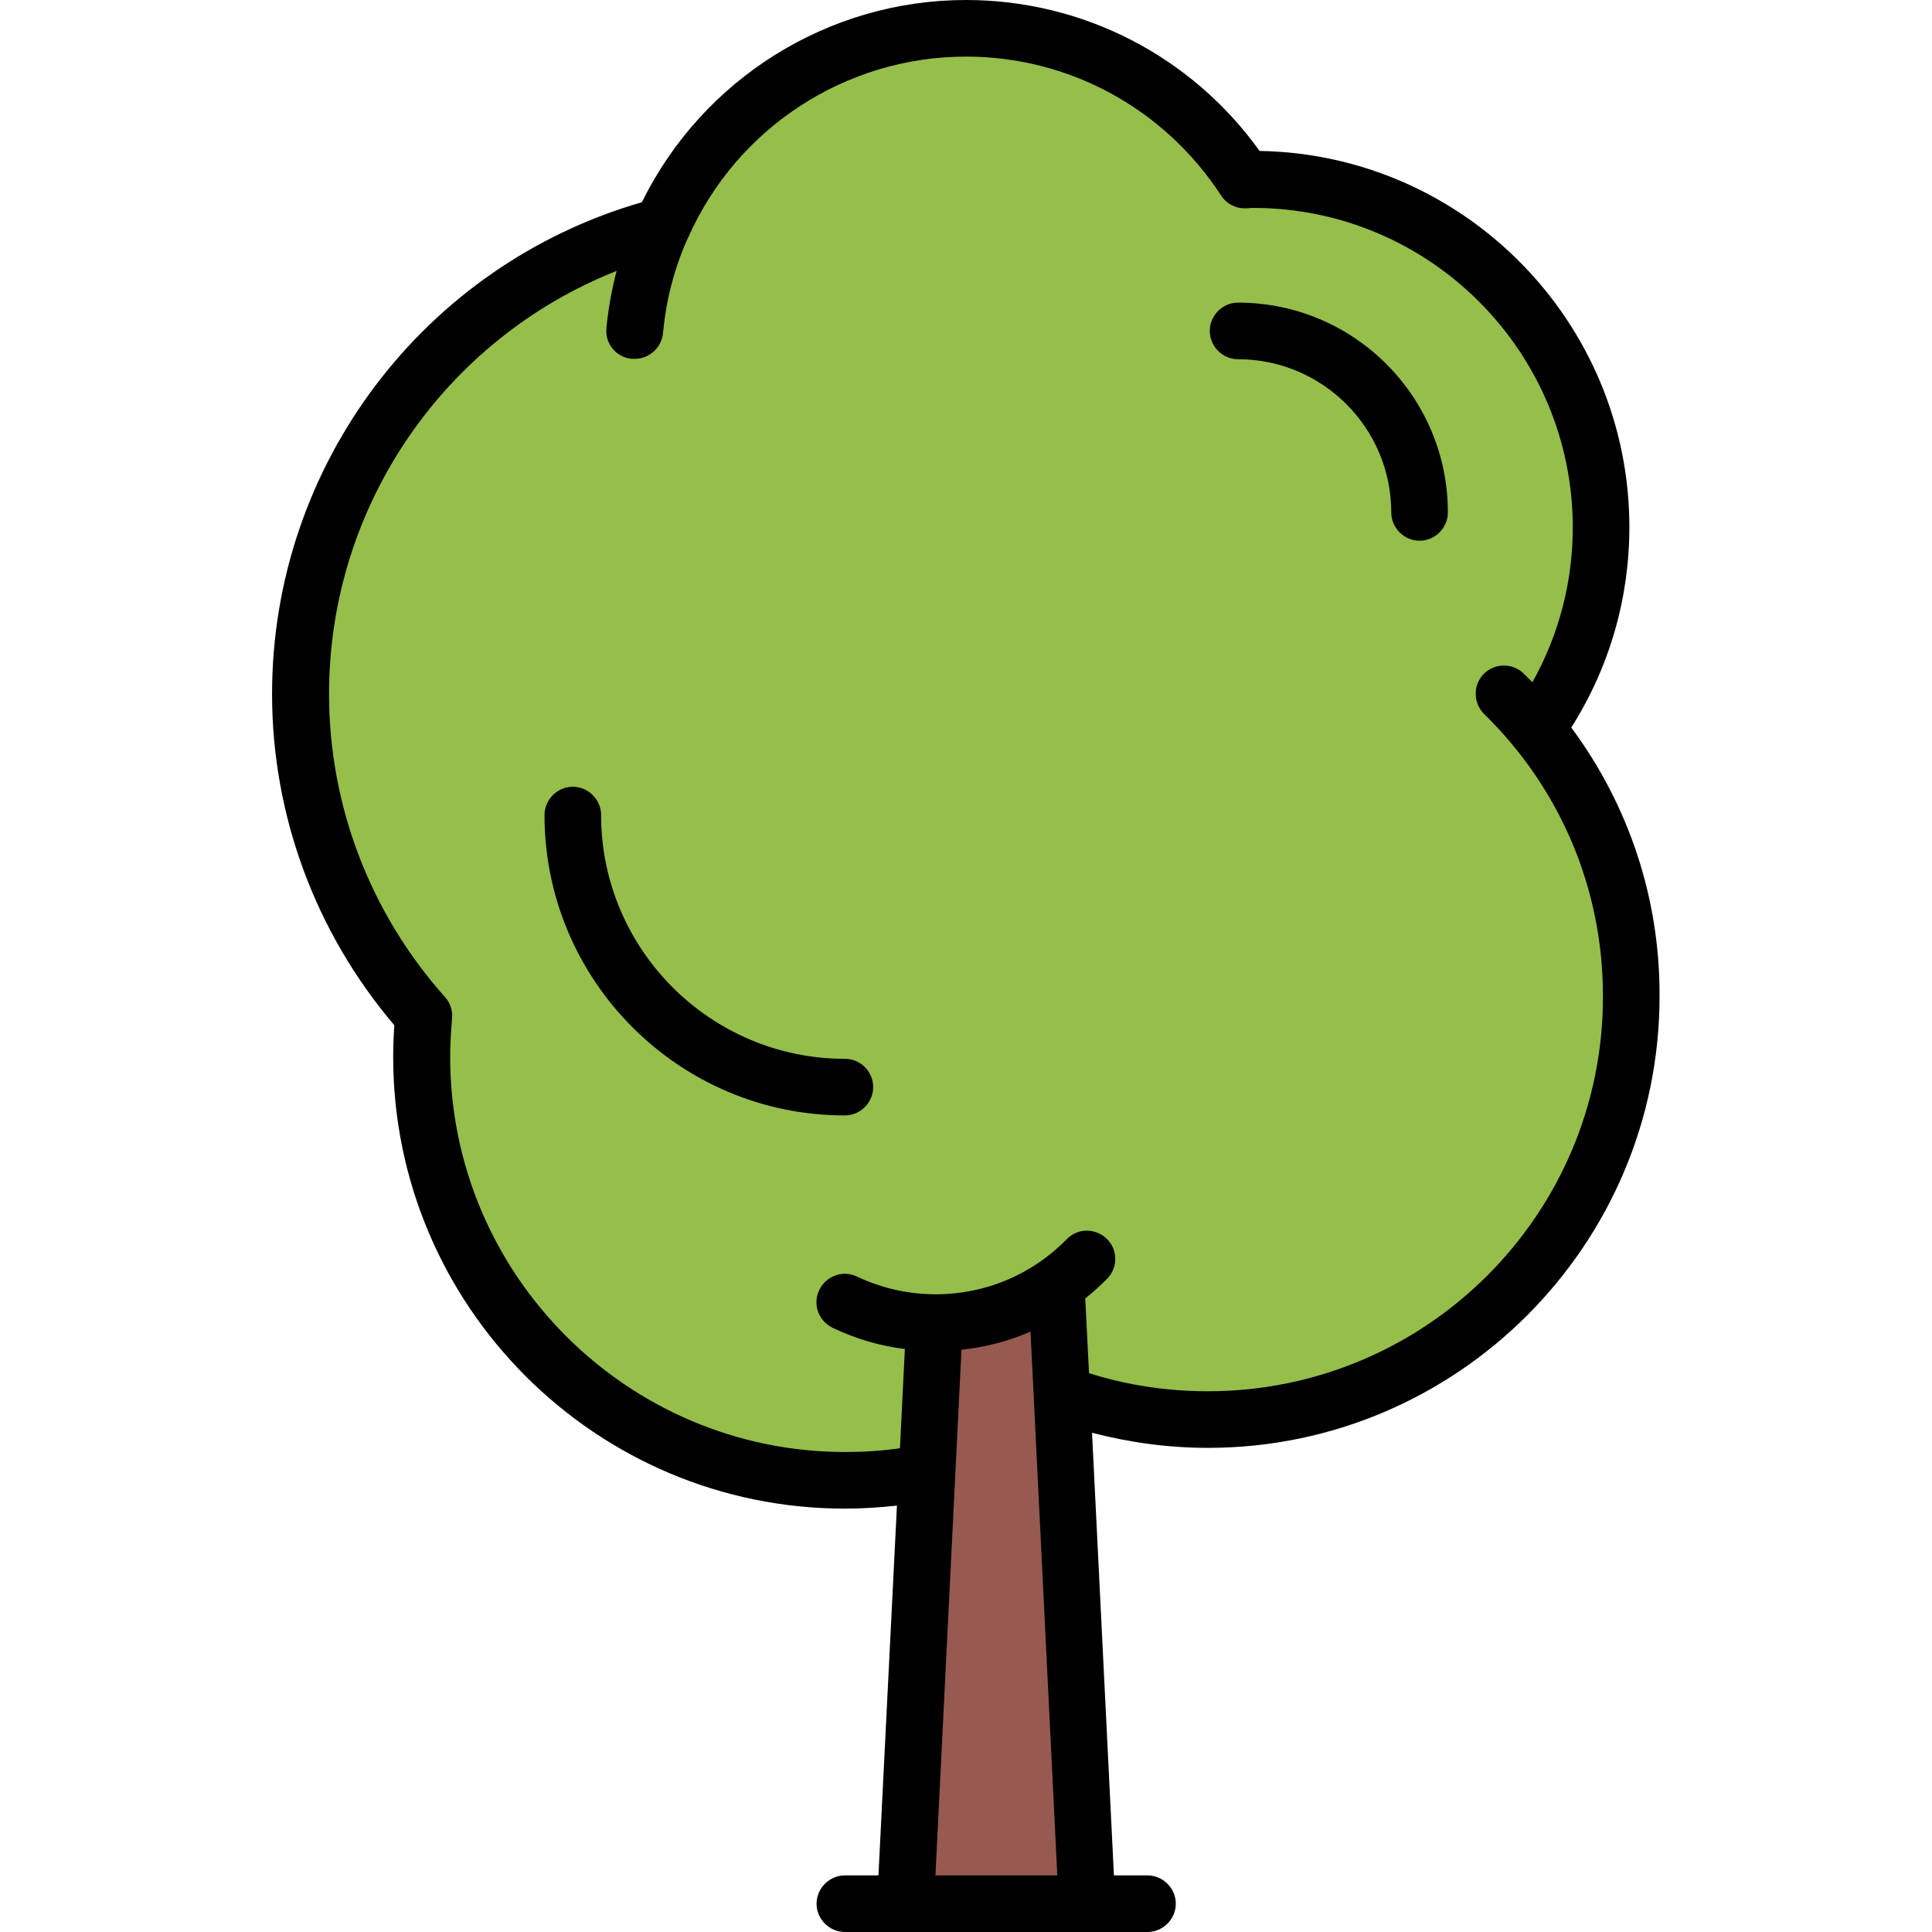 <?xml version="1.0" encoding="utf-8"?>
<!-- Generator: Adobe Illustrator 24.2.3, SVG Export Plug-In . SVG Version: 6.00 Build 0)  -->
<svg version="1.1" id="Capa_1" xmlns="http://www.w3.org/2000/svg" xmlns:xlink="http://www.w3.org/1999/xlink" x="0px" y="0px"
	 viewBox="0 0 512 512" style="enable-background:new 0 0 512 512;" xml:space="preserve">
<style type="text/css">
	.st0{fill:#96BE4B;}
	.st1{fill:#965A50;}
</style>
<path class="st0" d="M407.2,193.2L407.2,193.2c10.8-15.1,17.2-33.5,17.2-53.5c0-50.9-41.3-92.2-92.2-92.2c-0.8,0-1.5,0.1-2.2,0.1
	C314.2,23.5,287,7.5,256,7.5c-35.9,0-66.8,21.5-80.5,52.4c-55.1,14.4-95.8,64.4-95.8,124c0,32.8,12.4,62.6,32.6,85.2
	c-0.3,3.6-0.6,7.3-0.6,10.9c0,62,50.2,112.2,112.2,112.2c6.8,0,33.7-0.6,40.1-1.8l2.7-27.8c15.9,8.6,34.1,13.5,53.4,13.5
	c62,0,112.2-50.2,112.2-112.2C432.4,237.2,422.9,212.5,407.2,193.2z"/>
<path class="st0" d="M264,350.1c-12.9,3.3-27.1,3.2-42.3-4c-20.6-9.7-35.6-29.5-37.6-52.2c-0.8-8.9,0.3-17.5,2.8-25.4
	c1-3.1-0.3-6.4-2.8-8.5c-19.7-16.2-32.3-40.6-32.3-68.1c0-35.7,21.2-66.3,51.7-80.2c3.2-1.4,5.2-4.6,4.9-8.1
	c-0.3-2.6-0.4-5.3-0.4-7.9c0-41.8,29.1-76.7,68-85.8c-6.4-1.5-13.1-2.4-19.9-2.4c-35.9,0-66.8,21.5-80.5,52.4
	c-55.1,14.4-95.8,64.4-95.8,124c0,32.8,12.4,62.6,32.6,85.2c-0.3,3.6-0.6,7.3-0.6,10.9c0,62,50.2,112.2,112.2,112.2
	c6.8,0,33.7-0.6,40.1-1.8V366V350.1z"/>
<path class="st1" d="M248,352.2c-0.3,0-0.5,0-0.8,0L240,504.5h48.1L281,355.4c-0.3-5.3-5.6-9.2-10.6-7.3
	C263.4,350.7,255.9,352.2,248,352.2z"/>
<path class="st1" d="M281,355.4c-0.3-5.3-5.6-9.2-10.6-7.3c-7,2.6-14.5,4.1-22.4,4.1c-0.3,0-0.5,0-0.8,0L240,504.5h24V374
	c0-3.5,2.2-6.5,5.5-7.6l11.8-3.9L281,355.4z"/>
<path d="M416.4,192.8c10.1-15.9,15.4-34.2,15.4-53.1c0-54.4-43.8-98.8-98-99.7C315.8,14.9,287,0,256,0c-36.5,0-69.8,20.9-85.9,53.6
	c-57.9,16.7-98,69.8-98,130.3c0,32.2,11.5,63.2,32.4,87.8c-0.2,2.9-0.3,5.7-0.3,8.4c0,66,53.7,119.7,119.7,119.7
	c4.6,0,9.2-0.3,13.8-0.8l-4.9,98h-8.9c-4.1,0-7.5,3.4-7.5,7.5s3.4,7.5,7.5,7.5h80.2c4.1,0,7.5-3.4,7.5-7.5s-3.4-7.5-7.5-7.5h-8.9
	l-5.8-117.3c10,2.6,20.3,4,30.7,4c66,0,119.7-53.7,119.7-119.7C439.9,238,431.6,213.3,416.4,192.8z M247.9,497l6.9-139.3
	c6.4-0.7,12.5-2.3,18.3-4.8l7.1,144.1H247.9z M320.1,368.7c-10.8,0-21.4-1.6-31.5-4.8l-1-19.8c2-1.6,3.9-3.3,5.8-5.2
	c2.9-3,2.9-7.7-0.1-10.6c-3-2.9-7.7-2.9-10.6,0.1c-9.2,9.4-21.6,14.6-34.7,14.6c-7.3,0-14.3-1.6-20.9-4.7c-3.7-1.8-8.2-0.2-10,3.6
	c-1.8,3.7-0.2,8.2,3.6,10c6.1,2.9,12.5,4.8,19.1,5.6l-1.3,26.3c-4.8,0.7-9.7,1-14.5,1c-57.7,0-104.7-47-104.7-104.7
	c0-3.3,0.2-6.6,0.5-10.2c0.2-2.1-0.5-4.2-1.9-5.7c-19.8-22.2-30.7-50.7-30.7-80.3c0-49.9,30.7-94.1,76.2-112.1
	c-1.3,5-2.2,10.1-2.7,15.2c-0.4,4.1,2.7,7.8,6.8,8.1c0.2,0,0.5,0,0.7,0c3.8,0,7.1-2.9,7.5-6.8c0.8-8.6,2.9-16.9,6.4-24.8
	c0.1-0.2,0.2-0.4,0.3-0.6C195.3,33.8,224.2,15,256,15c27.4,0,52.6,13.8,67.6,36.8c1.4,2.2,3.9,3.5,6.5,3.4c0.5,0,0.9,0,1.3-0.1
	c0.2,0,0.5,0,0.7,0c46.7,0,84.7,38,84.7,84.7c0,14.5-3.7,28.5-10.7,41c-0.8-0.8-1.5-1.5-2.3-2.3c-3-2.9-7.7-2.8-10.6,0.1
	c-2.9,3-2.8,7.7,0.1,10.6c20.3,19.9,31.5,46.4,31.5,74.8C424.9,321.8,377.9,368.7,320.1,368.7z"/>
<path d="M223.9,280.6c-35.6,0-64.6-29-64.6-64.6c0-4.1-3.4-7.5-7.5-7.5s-7.5,3.4-7.5,7.5c0,43.9,35.7,79.6,79.6,79.6
	c4.1,0,7.5-3.4,7.5-7.5S228.1,280.6,223.9,280.6z"/>
<path d="M328.1,80.2c-4.1,0-7.5,3.4-7.5,7.5s3.4,7.5,7.5,7.5c22.4,0,40.6,18.2,40.6,40.6c0,4.1,3.4,7.5,7.5,7.5s7.5-3.4,7.5-7.5
	C383.7,105.1,358.8,80.2,328.1,80.2z"/>
</svg>
